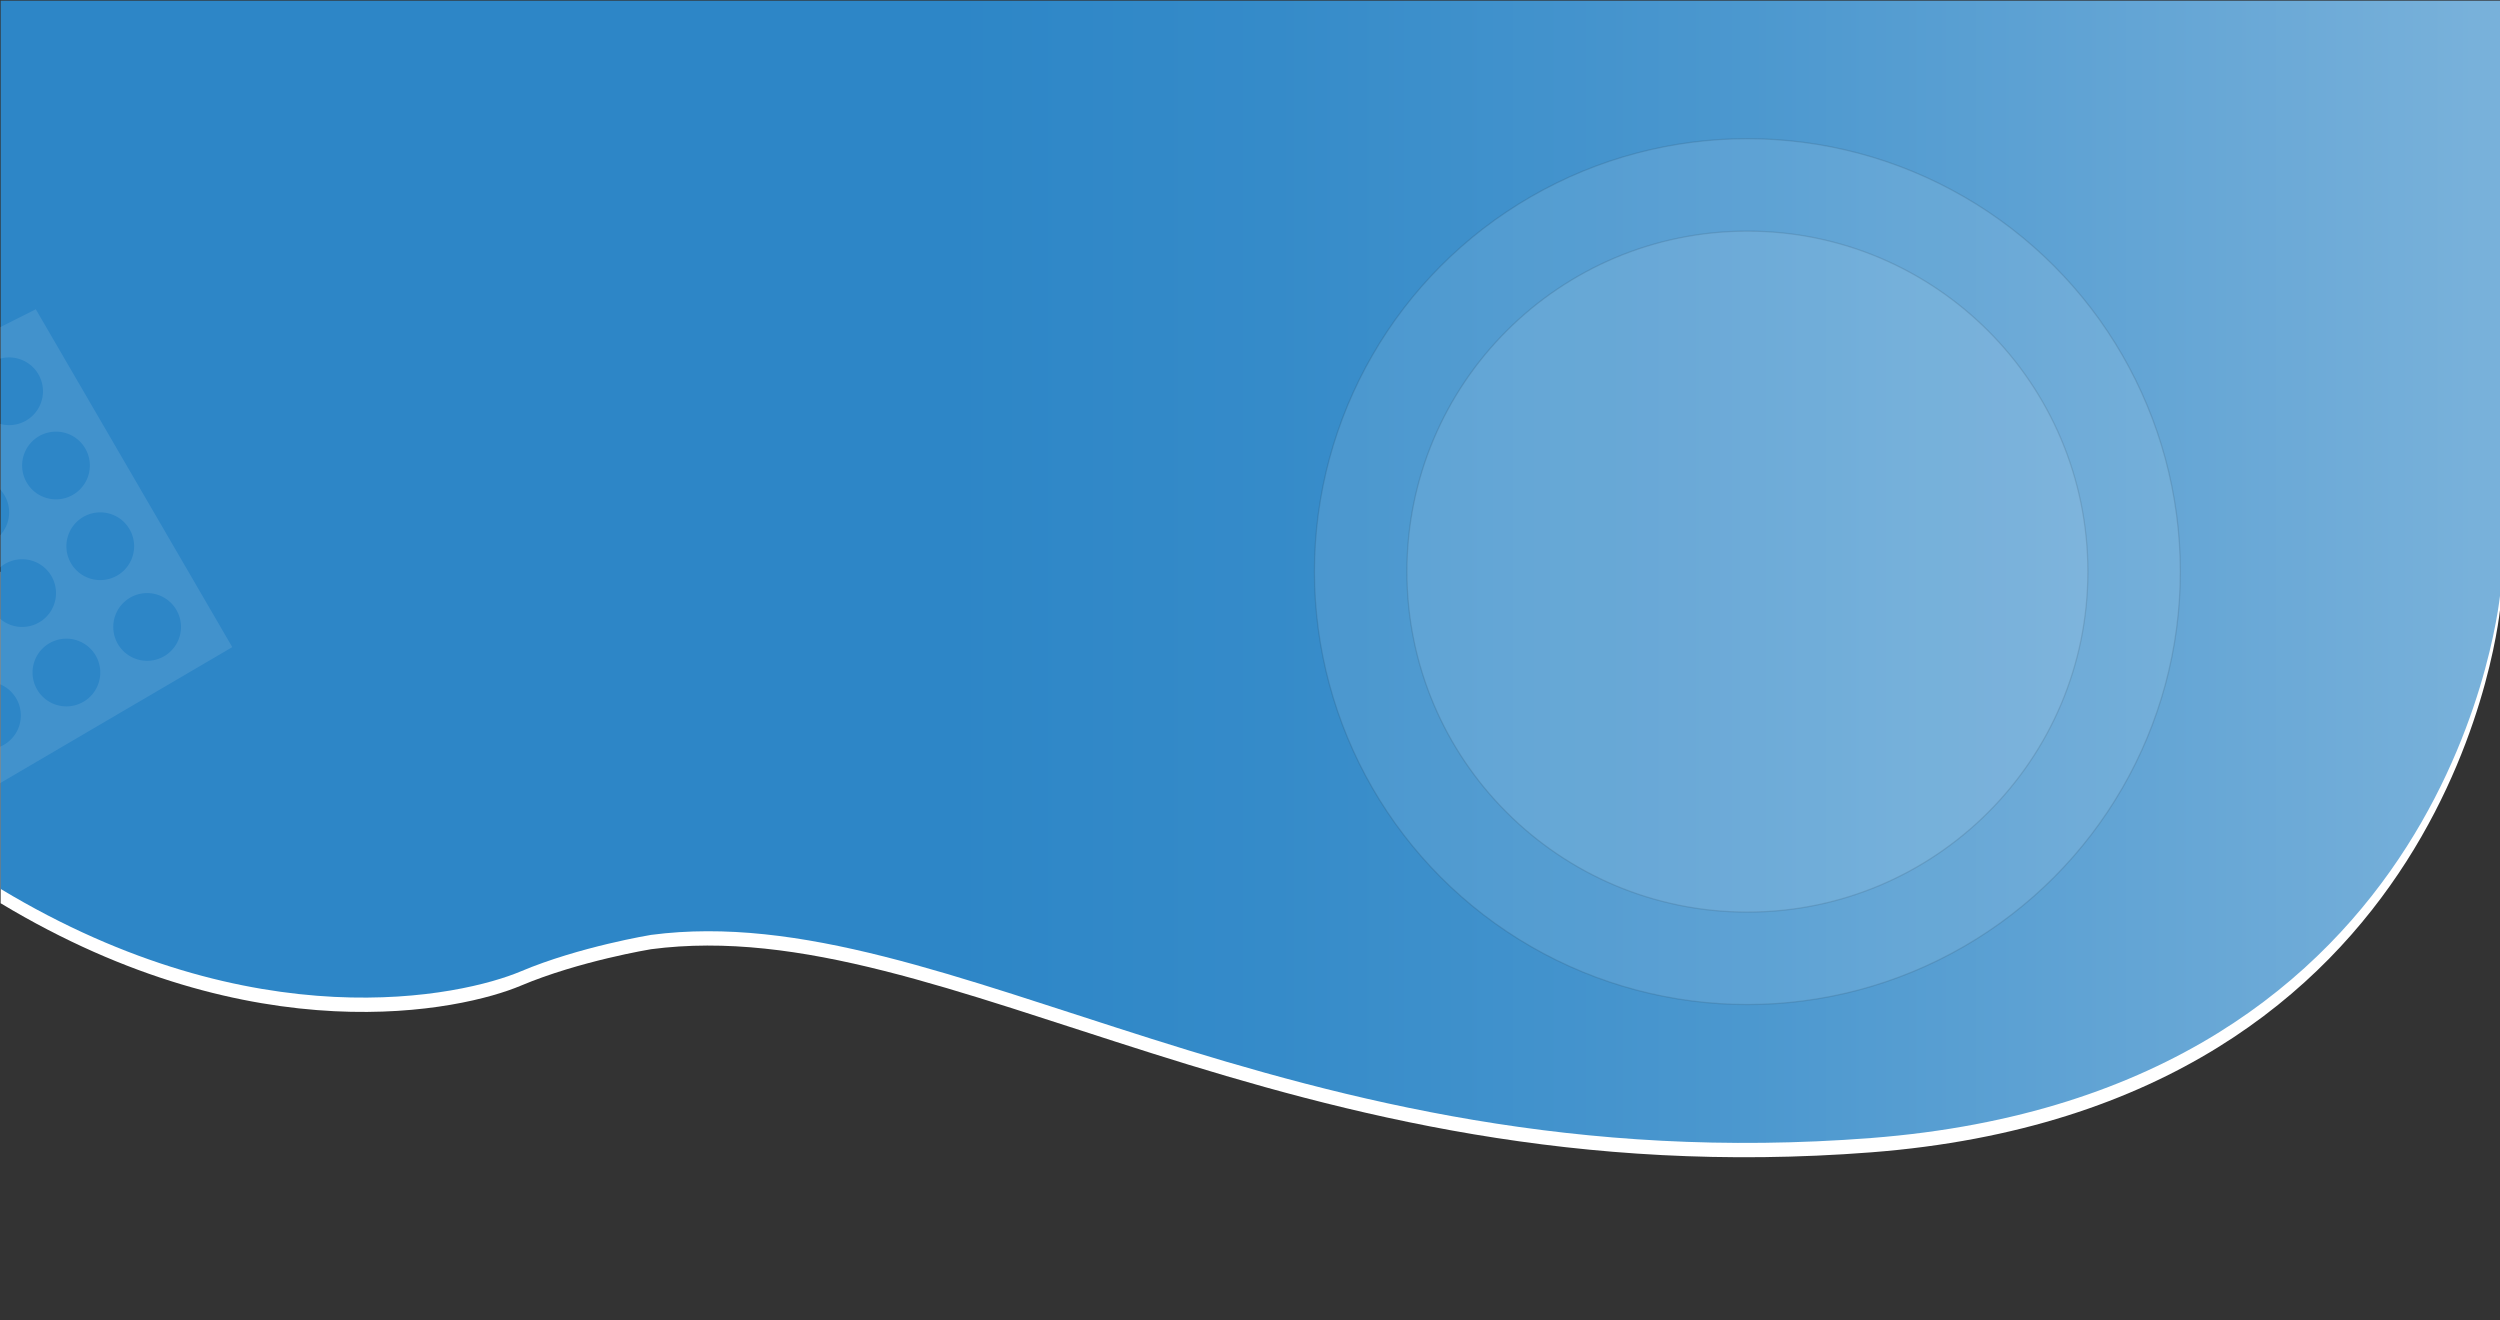 <svg xmlns="http://www.w3.org/2000/svg" xmlns:xlink="http://www.w3.org/1999/xlink" viewBox="0 0 1920 1014"><rect x="0" y="0" width="1920" height="1014" fill="#333333" stroke="none"/><defs><style>.cls-1,.cls-3,.cls-4{fill:#fff;}.cls-2{fill:url(#Dégradé_sans_nom_5);}.cls-3,.cls-4{opacity:0.1;}.cls-4{stroke:#000;stroke-miterlimit:10;}</style><linearGradient id="Dégradé_sans_nom_5" x1="0.5" y1="439.13" x2="1920.5" y2="439.13" gradientUnits="userSpaceOnUse"><stop offset="0.38" stop-color="#2d86c7"/><stop offset="0.51" stop-color="#358bc9"/><stop offset="0.7" stop-color="#4c98cf"/><stop offset="0.94" stop-color="#70acd8"/><stop offset="0.99" stop-color="#78b1da"/></linearGradient></defs><g id="Calque_2" data-name="Calque 2"><path class="cls-1" d="M.5,439.13V693.7C196,811.4,355,776,400,757s100-28,100-28c228-30,485,191,937,156s483.5-421,483.5-421V439Z"/><path class="cls-2" d="M1920.5.5V453S1889,839,1437,874,728,688,500,718c0,0-55,9-100,28S196,800.4.5,682.7V.5Z"/><path class="cls-3" d="M27.5,237.5,0,251.35v24.11a26,26,0,1,1,0,50.08v50.22A25.91,25.91,0,0,1,7,393.5a25.91,25.91,0,0,1-7,17.74v24.6a26,26,0,1,1,0,39.32V525.5a26,26,0,0,1,16,24,26,26,0,0,1-16,24v28L178.4,497ZM17,357.5a26,26,0,1,1,26,26A26,26,0,0,1,17,357.5Zm34,185a26,26,0,1,1,26-26A26,26,0,0,1,51,542.5Zm0-123a26,26,0,1,1,26,26A26,26,0,0,1,51,419.5Zm62,88a26,26,0,1,1,26-26A26,26,0,0,1,113,507.5Z"/><circle class="cls-4" cx="1342" cy="439" r="332.5"/><circle class="cls-4" cx="1342" cy="439" r="261.5"/></g></svg>